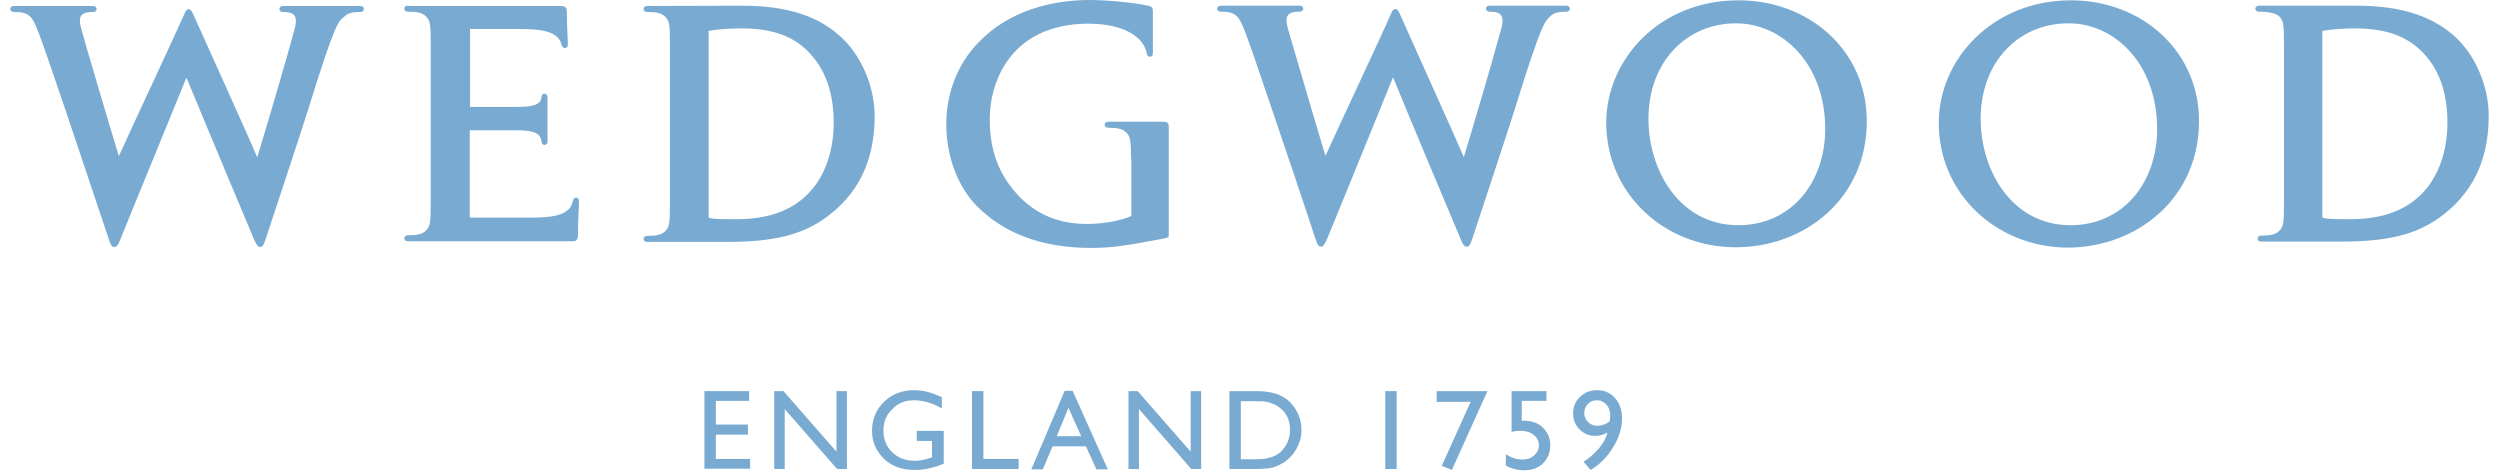 <svg width="205" height="39" viewBox="0 0 205 39" fill="none" xmlns="http://www.w3.org/2000/svg">
<g clip-path="url(#clip0)">
<path d="M25.256 9.027C24.709 10.759 22.107 18.648 21.794 19.579C21.612 20.148 21.508 20.251 21.326 20.251C21.17 20.251 21.066 20.148 20.831 19.631C20.493 18.829 16.875 10.216 15.288 6.363C13.726 10.216 10.186 18.803 9.874 19.631C9.666 20.148 9.536 20.251 9.38 20.251C9.197 20.251 9.093 20.148 8.911 19.579C8.599 18.648 5.944 10.733 5.371 9.027C3.055 2.198 2.873 1.759 2.482 1.371C2.196 1.086 1.832 0.983 1.129 0.983C0.739 0.983 0.739 0.491 1.129 0.491C2.118 0.491 6.465 0.491 7.636 0.491C8.026 0.491 8.026 0.983 7.636 0.983C6.621 0.983 6.387 1.345 6.647 2.302C6.855 3.104 8.911 10.087 9.744 12.803C11.54 8.871 14.299 3 15.158 1.06C15.34 0.647 15.6 0.647 15.808 1.086C16.641 2.974 20.285 10.966 21.092 12.906C22.081 9.673 23.668 4.216 24.137 2.457C24.319 1.836 24.293 1.474 24.137 1.267C23.981 1.06 23.668 0.983 23.2 0.983C22.809 0.983 22.809 0.491 23.2 0.491C24.345 0.491 28.561 0.491 29.55 0.491C29.941 0.491 29.941 0.983 29.55 0.983C28.848 0.983 28.509 1.086 28.223 1.371C27.755 1.759 27.52 1.707 25.256 9.027ZM33.445 0.466C33.055 0.466 33.055 0.957 33.445 0.957C34.252 0.957 34.642 1.06 34.929 1.345C35.267 1.681 35.319 1.966 35.319 3.517V16.734C35.319 18.286 35.267 18.57 34.929 18.907C34.642 19.191 34.252 19.294 33.445 19.294C33.055 19.294 33.055 19.786 33.445 19.786H46.953C47.239 19.786 47.395 19.682 47.395 19.243C47.395 18.027 47.474 16.993 47.474 16.475C47.474 16.139 47.083 16.139 47.005 16.372C46.953 16.501 46.901 16.889 46.667 17.122C46.198 17.613 45.417 17.846 43.517 17.846H38.52V10.682H42.32C43.465 10.682 43.96 10.837 44.194 11.096C44.402 11.328 44.376 11.587 44.428 11.716C44.507 11.975 44.897 11.923 44.897 11.613C44.897 11.096 44.897 8.457 44.897 7.966C44.897 7.656 44.559 7.604 44.454 7.785C44.402 7.888 44.402 7.992 44.376 8.095C44.35 8.225 44.298 8.328 44.194 8.406C43.96 8.639 43.465 8.768 42.346 8.768H38.546V2.379H42.606C44.507 2.379 45.287 2.612 45.756 3.104C45.964 3.336 46.042 3.647 46.094 3.776C46.198 4.035 46.563 3.983 46.563 3.673C46.563 3.155 46.484 2.224 46.484 0.983C46.484 0.595 46.354 0.491 45.938 0.491H33.445V0.466ZM185.23 0.466C184.839 0.466 184.839 0.957 185.23 0.957C186.088 0.957 186.661 1.112 186.895 1.345C187.234 1.681 187.286 1.966 187.286 3.517V16.76C187.286 18.312 187.234 18.596 186.895 18.932C186.609 19.217 186.219 19.32 185.412 19.32C185.021 19.32 185.021 19.812 185.412 19.812C186.401 19.812 191.242 19.812 191.971 19.812C196.395 19.812 198.737 19.036 200.846 17.2C203.448 14.924 204.073 12.027 204.073 9.466C204.073 7.268 203.136 4.811 201.522 3.207C199.674 1.397 197.046 0.466 193.22 0.466H185.23ZM190.435 17.846V2.535C190.982 2.431 191.971 2.328 193.064 2.328C195.718 2.328 197.332 3 198.555 4.19C200.091 5.69 200.689 7.733 200.689 10.087C200.689 11.665 200.325 13.656 199.128 15.26C197.931 16.837 196.005 17.975 192.725 17.975C191.06 17.975 190.773 17.95 190.435 17.846ZM153.079 9.932C153.079 4.138 148.342 0.026 142.59 0.026C136.11 0 131.711 4.862 131.711 10.061C131.711 15.88 136.474 20.277 142.33 20.277C147.978 20.277 153.079 16.294 153.079 9.932ZM142.538 18.467C137.723 18.467 135.173 13.966 135.173 9.751C135.173 5.069 138.296 1.914 142.356 1.914C146.13 1.914 149.67 5.199 149.67 10.604C149.644 14.975 146.885 18.467 142.538 18.467ZM180.32 9.932C180.32 4.138 175.583 0.026 169.831 0.026C163.376 0.026 158.978 4.862 158.978 10.087C158.978 15.906 163.741 20.303 169.597 20.303C175.193 20.277 180.32 16.294 180.32 9.932ZM169.779 18.467C164.964 18.467 162.413 13.966 162.413 9.751C162.413 5.069 165.537 1.914 169.597 1.914C173.345 1.888 176.884 5.173 176.884 10.578C176.884 14.975 174.099 18.467 169.779 18.467ZM122.143 0.466C121.752 0.466 121.752 0.957 122.143 0.957C122.637 0.957 122.923 1.035 123.079 1.241C123.236 1.448 123.262 1.81 123.079 2.431C122.611 4.19 121.023 9.647 120.034 12.88C119.201 10.94 115.584 2.948 114.751 1.06C114.569 0.647 114.282 0.621 114.1 1.035C113.267 2.974 110.483 8.845 108.687 12.777C107.854 10.061 105.824 3.078 105.589 2.276C105.329 1.319 105.563 0.957 106.578 0.957C106.969 0.957 106.969 0.466 106.578 0.466H100.098C99.707 0.466 99.707 0.957 100.098 0.957C100.801 0.957 101.139 1.06 101.425 1.345C101.842 1.759 101.998 2.173 104.314 9.001C104.913 10.733 107.568 18.622 107.854 19.553C108.036 20.122 108.14 20.226 108.322 20.226C108.478 20.226 108.583 20.122 108.817 19.605C109.155 18.803 112.669 10.19 114.23 6.337C115.792 10.19 119.436 18.777 119.774 19.605C119.982 20.122 120.112 20.226 120.269 20.226C120.451 20.226 120.555 20.122 120.737 19.553C121.049 18.622 123.652 10.733 124.199 9.001C126.463 1.681 126.697 1.759 127.114 1.345C127.4 1.06 127.738 0.957 128.441 0.957C128.831 0.957 128.831 0.466 128.441 0.466H122.143ZM92.742 13.035C92.742 11.484 92.689 11.199 92.351 10.863C92.065 10.578 91.674 10.475 90.868 10.475C90.477 10.475 90.477 9.983 90.868 9.983H95.396C95.735 9.983 95.839 10.087 95.839 10.449C95.839 12.57 95.839 19.139 95.839 19.243C95.839 19.45 95.813 19.476 95.474 19.553C92.325 20.148 91.206 20.329 89.462 20.329C85.22 20.329 82.227 19.01 80.145 16.941C78.739 15.544 77.594 13.113 77.594 10.19C77.594 7.475 78.635 5.095 80.275 3.44C82.669 0.957 86.079 0 89.358 0C90.711 0 93.002 0.207 94.147 0.466C94.485 0.543 94.537 0.647 94.537 0.983C94.537 1.216 94.537 3.828 94.537 4.319C94.537 4.449 94.511 4.526 94.485 4.578C94.355 4.681 94.095 4.707 94.043 4.423C93.965 3.957 93.731 3.517 93.314 3.13C92.533 2.431 91.206 1.94 89.254 1.94C86.807 1.94 84.751 2.69 83.372 4.087C81.914 5.535 81.16 7.656 81.16 9.802C81.16 12.285 81.862 14.38 83.684 16.217C84.933 17.458 86.651 18.363 89.124 18.363C90.659 18.363 91.987 18.053 92.767 17.717V13.035H92.742ZM60.868 0.466C64.694 0.466 67.323 1.397 69.171 3.233C70.784 4.837 71.721 7.294 71.721 9.492C71.721 12.053 71.097 14.949 68.494 17.225C66.386 19.062 64.043 19.838 59.619 19.838H53.06C52.67 19.838 52.67 19.346 53.06 19.346C53.867 19.346 54.257 19.243 54.544 18.958C54.882 18.622 54.934 18.337 54.934 16.786V3.543C54.934 1.992 54.882 1.707 54.544 1.371C54.257 1.086 53.867 0.983 53.06 0.983C52.67 0.983 52.67 0.491 53.06 0.491L60.868 0.466ZM60.4 17.975C63.679 17.975 65.605 16.837 66.802 15.26C67.999 13.682 68.364 11.665 68.364 10.087C68.364 7.707 67.739 5.69 66.23 4.19C65.006 2.974 63.393 2.328 60.738 2.328C59.671 2.328 58.682 2.431 58.109 2.535V17.846C58.447 17.95 58.708 17.975 60.4 17.975Z" fill="#79ABD2"/>
<path d="M57.788 32.071H61.432V32.873H58.699V34.813H61.328V35.641H58.699V37.632H61.51V38.434H57.763V32.071H57.788Z" fill="#79ABD2"/>
<path d="M68.564 32.071H69.448V38.46H68.642L64.347 33.545V38.46H63.488V32.071H64.243L68.59 37.037V32.071H68.564Z" fill="#79ABD2"/>
<path d="M75.226 35.33H77.387V38.02C76.606 38.356 75.799 38.537 75.018 38.537C73.951 38.537 73.092 38.227 72.468 37.606C71.843 36.985 71.505 36.235 71.505 35.33C71.505 34.373 71.843 33.571 72.494 32.951C73.144 32.304 73.977 31.994 74.966 31.994C75.331 31.994 75.669 32.045 76.007 32.123C76.346 32.201 76.736 32.356 77.231 32.563V33.494C76.476 33.054 75.695 32.821 74.94 32.821C74.237 32.821 73.639 33.054 73.17 33.545C72.676 34.011 72.442 34.606 72.442 35.304C72.442 36.028 72.676 36.623 73.17 37.089C73.639 37.554 74.263 37.787 75.018 37.787C75.383 37.787 75.825 37.71 76.346 37.529L76.424 37.503V36.158H75.174V35.33H75.226Z" fill="#79ABD2"/>
<path d="M79.703 32.071H80.64V37.632H83.529V38.46H79.703V32.071Z" fill="#79ABD2"/>
<path d="M87.303 32.045H87.954L90.843 38.486H89.906L89.047 36.597H86.314L85.507 38.486H84.57L87.303 32.045ZM88.656 35.77L87.615 33.442L86.652 35.77H88.656Z" fill="#79ABD2"/>
<path d="M97.609 32.071H98.494V38.46H97.688L93.393 33.545V38.46H92.534V32.071H93.289L97.635 37.037V32.071H97.609Z" fill="#79ABD2"/>
<path d="M100.811 38.46V32.071H102.971C103.856 32.071 104.533 32.201 105.053 32.459C105.574 32.718 105.964 33.106 106.276 33.623C106.589 34.14 106.719 34.684 106.719 35.278C106.719 35.718 106.641 36.106 106.459 36.494C106.302 36.882 106.068 37.218 105.756 37.529C105.443 37.839 105.079 38.072 104.663 38.227C104.428 38.33 104.194 38.382 103.986 38.408C103.778 38.434 103.387 38.46 102.815 38.46H100.811ZM102.893 32.899H101.748V37.658H102.919C103.387 37.658 103.726 37.632 103.986 37.554C104.246 37.503 104.454 37.425 104.637 37.322C104.819 37.218 104.975 37.115 105.105 36.96C105.548 36.494 105.782 35.925 105.782 35.227C105.782 34.528 105.548 33.985 105.079 33.545C104.897 33.39 104.715 33.261 104.48 33.158C104.246 33.054 104.038 32.977 103.856 32.951C103.648 32.899 103.335 32.899 102.893 32.899Z" fill="#79ABD2"/>
<path d="M113.59 32.071H114.527V38.46H113.59V32.071Z" fill="#79ABD2"/>
<path d="M117.806 32.071H121.971L119.056 38.537L118.223 38.201L120.591 32.951H117.806V32.071Z" fill="#79ABD2"/>
<path d="M123.949 32.071H126.812V32.873H124.781V34.502C124.833 34.502 124.912 34.502 124.99 34.502C125.614 34.502 126.135 34.684 126.525 35.072C126.916 35.459 127.124 35.925 127.124 36.52C127.124 37.115 126.916 37.606 126.525 37.994C126.135 38.382 125.614 38.563 124.99 38.563C124.469 38.563 123.949 38.434 123.48 38.175V37.244C123.949 37.554 124.391 37.684 124.833 37.684C125.224 37.684 125.536 37.58 125.796 37.347C126.057 37.115 126.187 36.856 126.187 36.52C126.187 36.184 126.057 35.899 125.77 35.666C125.484 35.434 125.12 35.33 124.703 35.33C124.339 35.33 124.079 35.356 123.949 35.434V32.071Z" fill="#79ABD2"/>
<path d="M130.429 38.537L129.857 37.865C130.325 37.554 130.742 37.192 131.106 36.779C131.47 36.339 131.705 35.925 131.809 35.459C131.522 35.641 131.184 35.744 130.794 35.744C130.299 35.744 129.883 35.563 129.518 35.201C129.154 34.839 128.998 34.399 128.998 33.882C128.998 33.339 129.18 32.899 129.57 32.537C129.935 32.175 130.403 31.994 130.95 31.994C131.548 31.994 132.043 32.201 132.433 32.64C132.824 33.08 133.006 33.649 133.006 34.321C133.006 35.097 132.772 35.873 132.277 36.675C131.783 37.477 131.184 38.097 130.429 38.537ZM131.991 34.554C132.017 34.321 132.043 34.14 132.043 34.089C132.043 33.727 131.939 33.416 131.731 33.183C131.522 32.951 131.262 32.821 130.924 32.821C130.637 32.821 130.377 32.925 130.195 33.132C130.013 33.339 129.909 33.571 129.909 33.882C129.909 34.166 130.013 34.399 130.221 34.606C130.429 34.813 130.689 34.916 130.976 34.916C131.34 34.916 131.678 34.787 131.991 34.554Z" fill="#79ABD2"/>
</g>
<defs>
<clipPath id="clip0">
<rect width="204.75" height="39" fill="white"/>
</clipPath>
</defs>
</svg>
